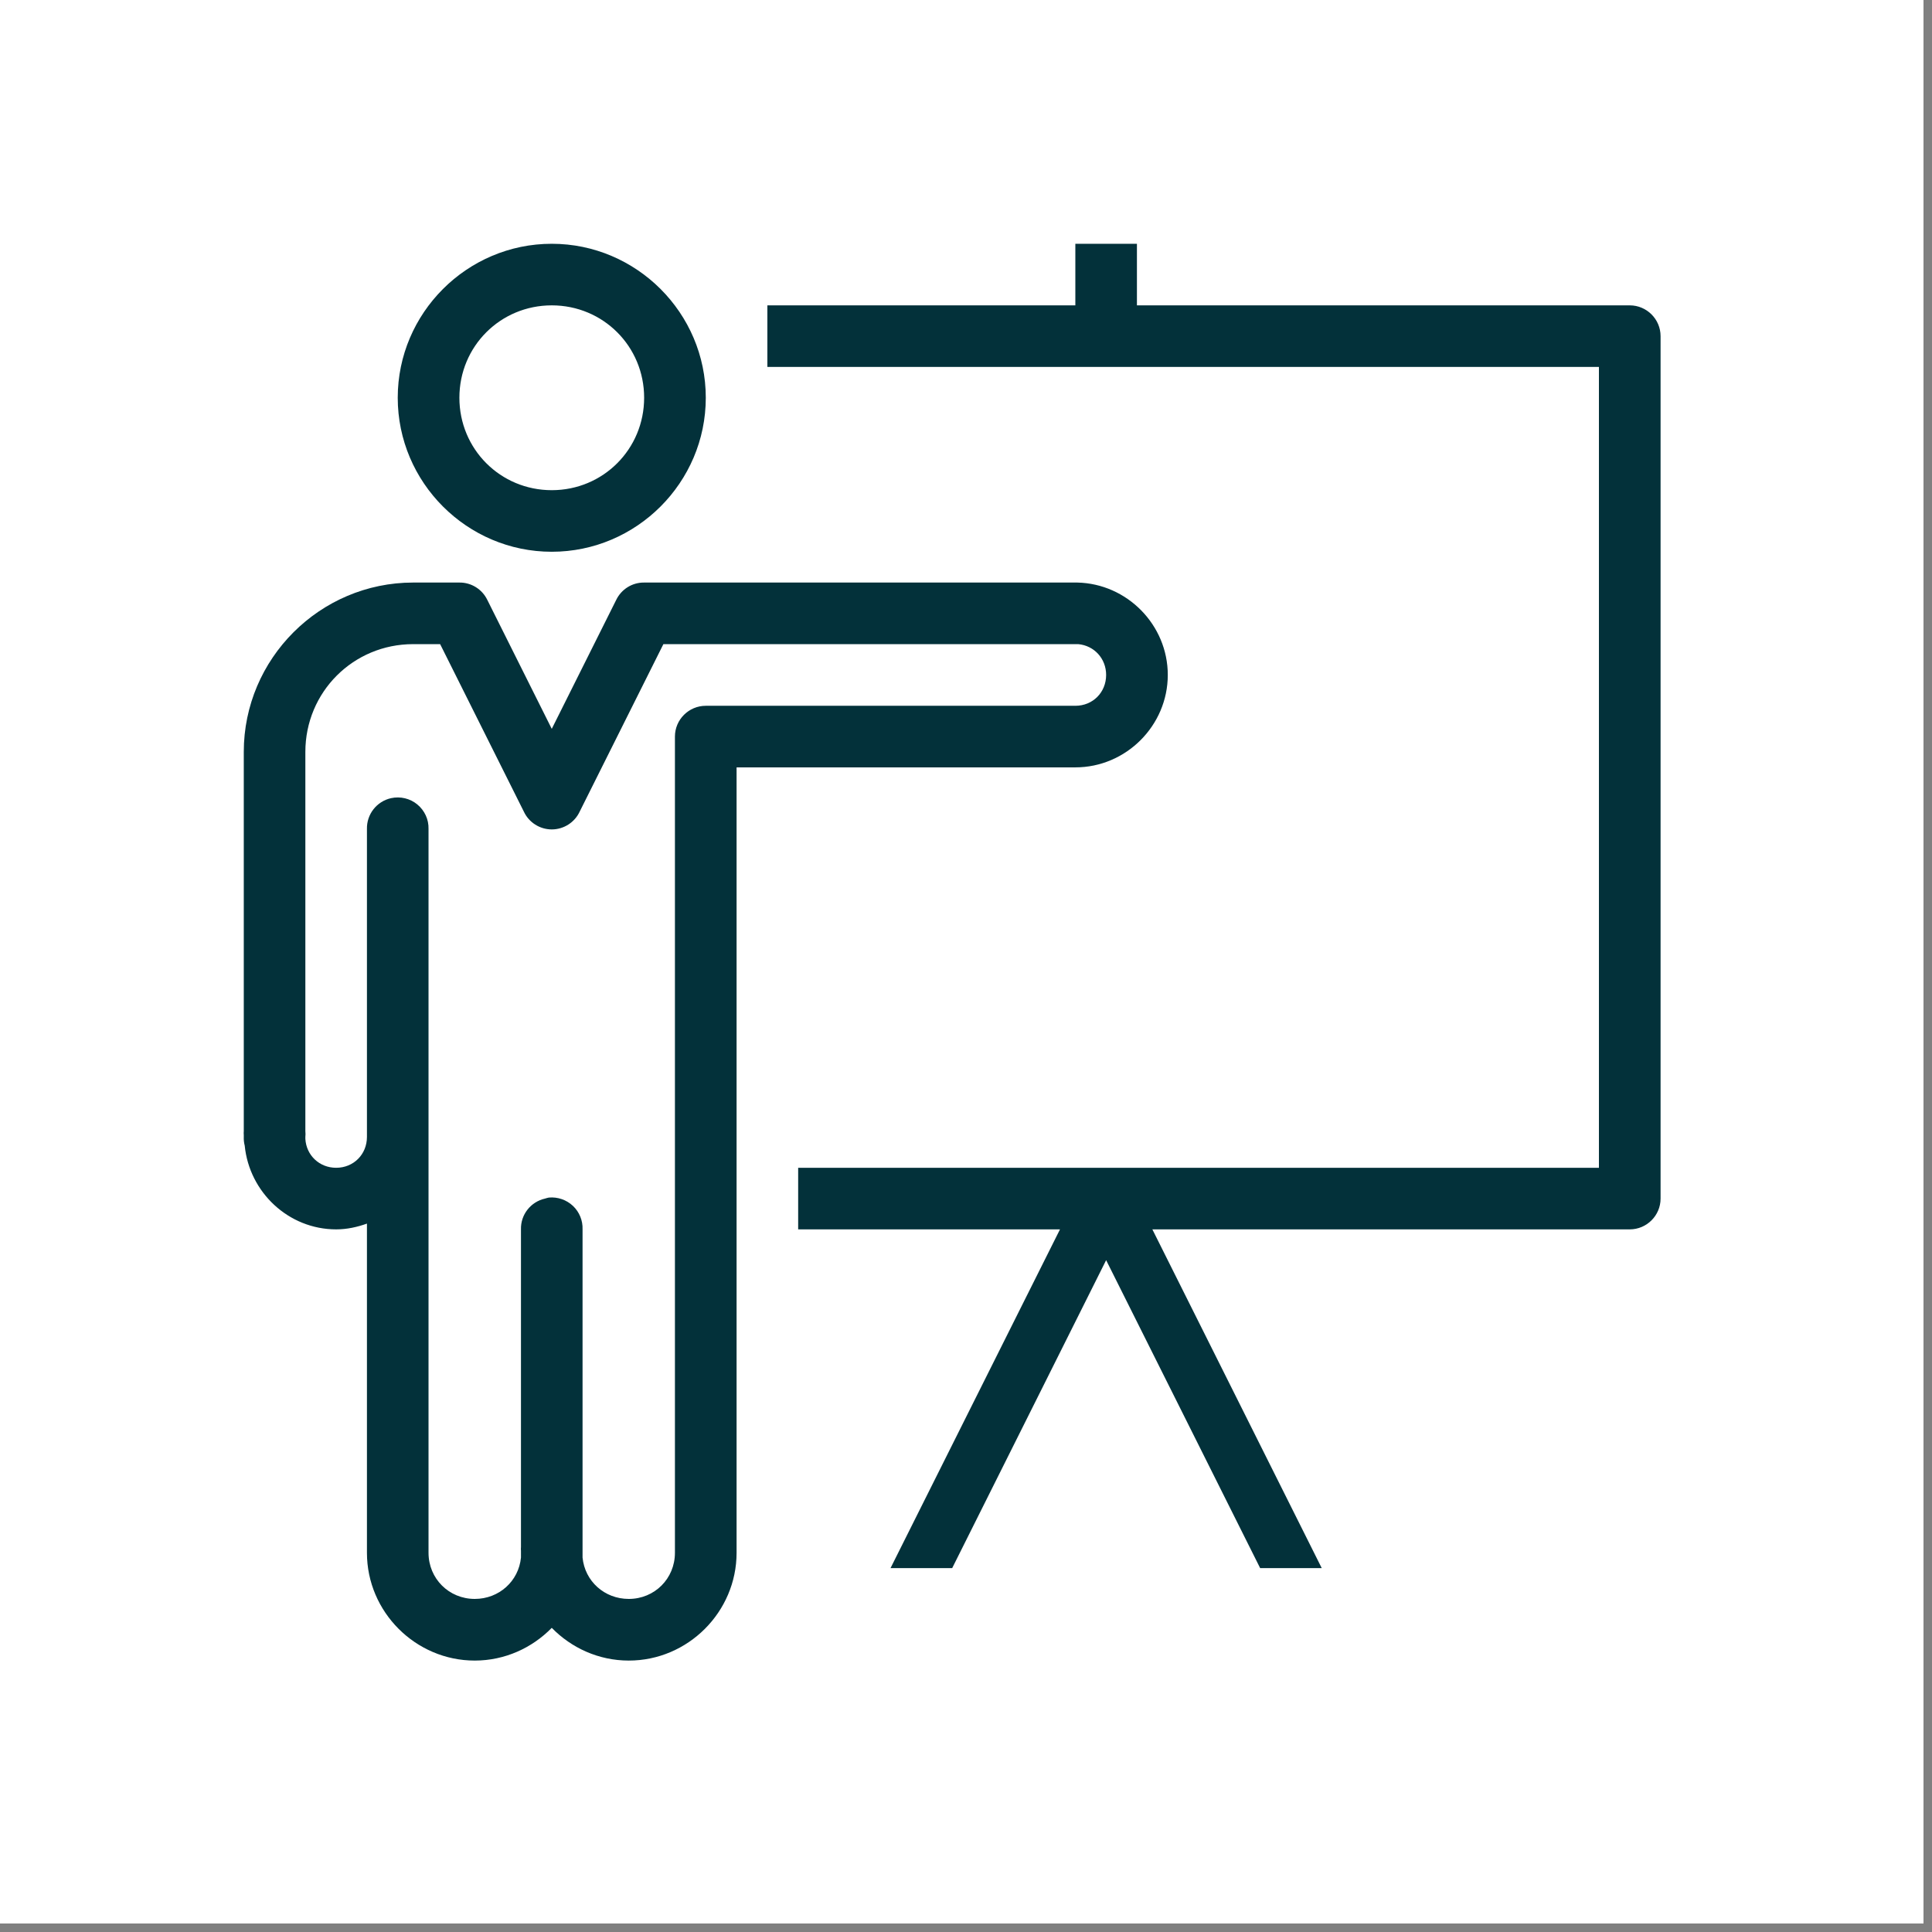 <svg xmlns="http://www.w3.org/2000/svg" xmlns:xlink="http://www.w3.org/1999/xlink" width="150" zoomAndPan="magnify" viewBox="0 0 112.5 112.5" height="150" preserveAspectRatio="xMidYMid meet" version="1.0"><rect x="0" y="0" width="112.5" height="112.5" fill="#808080" stroke="none"/><defs><clipPath id="901b380526"><path d="M 0 0 L 112.004 0 L 112.004 112.004 L 0 112.004 Z M 0 0 " clip-rule="nonzero"/></clipPath><clipPath id="1bb5520274"><path d="M 14.195 14.195 L 96.695 14.195 L 96.695 96.695 L 14.195 96.695 Z M 14.195 14.195 " clip-rule="nonzero"/></clipPath></defs><g clip-path="url(#901b380526)"><path fill="#ffffff" d="M 0 0 L 112.5 0 L 112.5 112.5 L 0 112.5 Z M 0 0 " fill-opacity="1" fill-rule="nonzero"/><path fill="#ffffff" d="M 0 0 L 112.5 0 L 112.5 112.5 L 0 112.5 Z M 0 0 " fill-opacity="1" fill-rule="nonzero"/></g><g clip-path="url(#1bb5520274)"><path fill="#03313a" d="M 32.129 14.195 C 27.195 14.195 23.16 18.23 23.16 23.16 C 23.16 28.094 27.195 32.129 32.129 32.129 C 37.062 32.129 41.098 28.094 41.098 23.16 C 41.098 18.23 37.062 14.195 32.129 14.195 Z M 62.617 14.195 L 62.617 17.781 L 44.684 17.781 L 44.684 21.367 L 93.105 21.367 L 93.105 68 L 46.477 68 L 46.477 71.586 L 61.723 71.586 L 51.855 91.312 L 55.445 91.312 L 64.41 73.379 L 73.379 91.312 L 76.965 91.312 L 67.102 71.586 L 94.902 71.586 C 95.887 71.586 96.695 70.781 96.695 69.793 L 96.695 19.574 C 96.695 18.586 95.887 17.781 94.902 17.781 L 66.203 17.781 L 66.203 14.195 Z M 32.129 17.781 C 35.121 17.781 37.508 20.168 37.508 23.16 C 37.508 26.152 35.121 28.543 32.129 28.543 C 29.137 28.543 26.75 26.152 26.75 23.16 C 26.75 20.168 29.137 17.781 32.129 17.781 Z M 24.059 33.922 C 18.629 33.922 14.195 38.355 14.195 43.785 L 14.195 65.867 C 14.188 65.945 14.188 66.016 14.195 66.094 L 14.195 66.203 C 14.188 66.371 14.207 66.547 14.25 66.711 C 14.516 69.422 16.801 71.586 19.574 71.586 C 20.203 71.586 20.801 71.453 21.367 71.25 L 21.367 90.418 C 21.367 93.863 24.199 96.695 27.645 96.695 C 29.395 96.695 30.988 95.957 32.129 94.789 C 33.27 95.957 34.859 96.695 36.613 96.695 C 40.059 96.695 42.891 93.863 42.891 90.418 L 42.891 44.684 L 62.617 44.684 C 65.566 44.684 68 42.254 68 39.301 C 68 36.387 65.629 33.984 62.73 33.922 C 62.695 33.922 62.652 33.922 62.617 33.922 L 37.508 33.922 C 36.816 33.914 36.184 34.309 35.883 34.93 L 32.129 42.441 L 28.375 34.93 C 28.074 34.309 27.441 33.914 26.75 33.922 Z M 24.059 37.508 L 25.629 37.508 L 30.504 47.262 C 30.797 47.891 31.434 48.297 32.129 48.297 C 32.824 48.297 33.461 47.891 33.754 47.262 L 38.629 37.508 L 62.617 37.508 C 62.676 37.508 62.73 37.508 62.785 37.508 C 63.719 37.594 64.41 38.352 64.41 39.301 C 64.41 40.32 63.633 41.098 62.617 41.098 L 41.098 41.098 C 40.109 41.098 39.301 41.902 39.301 42.891 L 39.301 90.418 C 39.301 91.922 38.117 93.105 36.613 93.105 C 35.195 93.105 34.055 92.07 33.922 90.695 L 33.922 90.25 C 33.922 90.191 33.922 90.137 33.922 90.082 L 33.922 71.586 C 33.941 71.066 33.734 70.57 33.363 70.219 C 32.984 69.863 32.473 69.688 31.961 69.734 C 31.883 69.75 31.805 69.77 31.738 69.793 C 30.902 69.98 30.312 70.73 30.336 71.586 L 30.336 90.082 C 30.328 90.156 30.328 90.227 30.336 90.305 L 30.336 90.695 C 30.203 92.07 29.059 93.105 27.645 93.105 C 26.141 93.105 24.953 91.922 24.953 90.418 L 24.953 48.27 C 24.969 47.715 24.723 47.191 24.297 46.84 C 23.875 46.492 23.309 46.359 22.77 46.477 C 21.934 46.664 21.348 47.414 21.367 48.27 L 21.367 65.926 C 21.367 65.98 21.367 66.035 21.367 66.094 L 21.367 66.203 C 21.367 67.219 20.59 68 19.574 68 C 18.602 68 17.836 67.277 17.781 66.316 C 17.781 66.281 17.781 66.238 17.781 66.203 C 17.793 66.094 17.793 65.98 17.781 65.867 L 17.781 43.785 C 17.781 40.297 20.57 37.508 24.059 37.508 Z M 24.059 37.508 " fill-opacity="1" fill-rule="nonzero"/></g></svg>